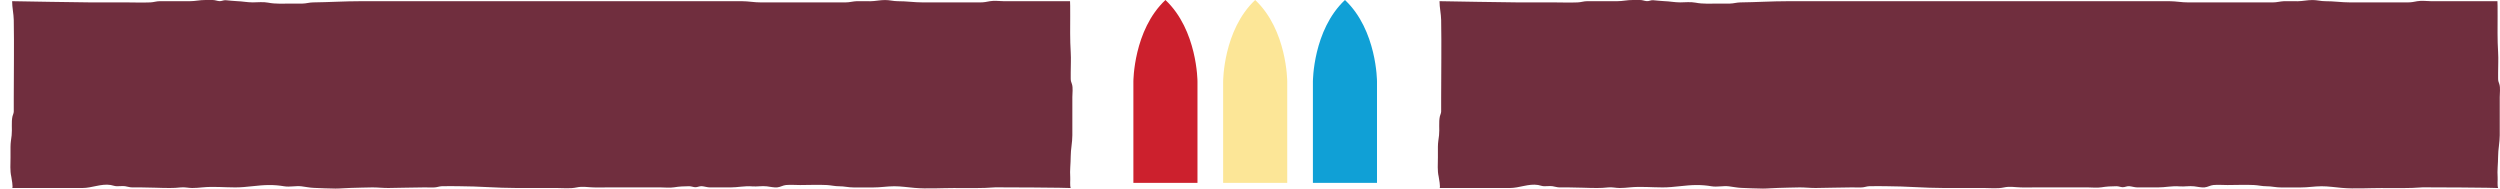 <svg viewBox="0 0 1507.21 113.71" xmlns="http://www.w3.org/2000/svg" xmlns:xlink="http://www.w3.org/1999/xlink"><clipPath id="a"><path d="m0 0h1507.21v113.71h-1507.21z"/></clipPath><g clip-path="url(#a)"><path d="m645.51 113.35c-.59-1.59-.15-4.78-.28-6.5-.31-4.09.28-8.31.28-12.41 0-4.52.99-8.38.99-12.9v-23.04c0-2.34.48-5.52-.22-7.71-.45-1.4-.79-1.9-.76-3.56.02-1.15 0-2.31 0-3.46 0-4.06.25-8.23 0-12.29-.22-3.81-.34-7.6-.34-11.46 0-1.1.11-19.29-.07-19.29 0 0 .02 0 0 0h-39.84c-2.68 0-5.83-.5-8.47 0-1.99.38-3.59.72-5.7.72h-34.78c-5.08 0-9.89-.75-14.97-.72-2.68.02-5.08-.72-7.76-.71-3.03 0-5.88.69-8.89.73-2.73.04-5.48-.14-8.21-.03-2.3.09-4.38.74-6.75.73-10.51-.06-21.02 0-31.54 0h-11.75c-2.59 0-5.18-.02-7.78 0-3.72.04-7.5-.72-11.28-.72h-230.04c-9.62 0-19.01.61-28.63.72-2.17.02-4.17.68-6.34.71-2.19.03-4.37 0-6.56 0-4.73 0-9.59.35-14.21-.56-2.92-.58-6.24-.16-9.21-.16-3.26 0-6.34-.65-9.55-.74-2.34-.07-4.5-.41-6.8-.57-1.36-.09-2.42.65-3.74.56-1.47-.1-2.62-.71-4.2-.69-1.47.02-2.94.02-4.4.01-3.11-.03-6.03.72-9.19.71-3.23 0-6.46 0-9.69 0-2.81 0-5.61.02-8.42 0-2.07-.01-3.77.65-5.76.73-5.08.22-10.22-.01-15.3-.01h-21.51c-.79 0-46.53-.63-46.53-.72 0 3.83.92 7.57.99 11.4.28 15.6 0 31.24 0 46.84v5.41c0 .95.05 1.91 0 2.86-.06 1.32-.51 1.73-.76 2.86-.82 3.64-.1 7.72-.51 11.44-.27 2.45-.69 4.42-.69 6.98v6.51c0 3.88-.39 7.75.48 11.56.12.54 1.22 6.77.51 6.77h42.42c5.66 0 11.3-2.74 16.95-1.82 1.36.22 2.28.71 3.7.75 1.64.05 3.38-.23 5-.02 1.56.21 2.76.75 4.41.73 1.73-.02 3.46 0 5.19 0 5.73 0 11.46.36 17.2.36 2.32 0 4.51-.09 6.79-.36 2.31-.27 4.58.36 6.88.36 2.1 0 4.18-.18 6.14-.38 6.47-.65 13.32.02 19.83.02 7.01 0 13.62-1.43 20.52-1.43 3.14 0 5.94.24 8.97.75 3.37.57 7.01-.39 10.41.02 2.49.3 5.06.87 7.56.95 4.3.13 8.71.42 13.01.42 3.08 0 6.15-.36 9.22-.4 4.33-.05 8.69-.31 13.03-.31 3.2 0 6.36.38 9.53.36 7.3-.04 14.55-.36 21.82-.36 1.99 0 4.01.1 6 .02 1.6-.07 2.86-.67 4.47-.73 3.52-.14 7.07 0 10.59 0 11.42 0 22.79 1.09 34.19 1.07 8.13-.01 16.26 0 24.39 0 3.91 0 8.22.5 12.02-.33 3.61-.8 6.75-.09 10.4-.01 3.06.07 6.13-.01 9.19-.02 3.8 0 7.5.01 11.29 0 6.57-.04 13.09 0 19.65 0 2.69 0 5.65.37 8.31-.06 3.04-.49 5.86-.64 9-.65 1.36 0 2.48.52 3.67.59 1.41.08 2.61-.73 4.08-.61 1.71.15 3.17.72 4.96.74 1.5.01 3.01 0 4.51 0h7.76c4.43.01 8.56-1.01 13.05-.63 2.98.25 5.9-.38 8.86-.03 2.06.24 4.21.81 6.29.63 1.84-.15 3.46-1.25 5.28-1.41 2.8-.25 5.71.01 8.53.01 5.35 0 10.77-.27 16.12 0 2.48.13 4.76.74 7.31.73 3.05-.02 5.84.75 8.83.72 3.96-.04 7.92-.02 11.88 0 4.19.02 8.27-.7 12.53-.72 4.09-.02 8.22.65 12.33.99 7.76.65 15.78.08 23.57.08 8.4 0 16.84.25 25.19-.42 1.13-.09 45.3.22 45.38.42" fill="#702e3e"/><path d="m1506.06 113.35c-.59-1.59-.15-4.78-.28-6.5-.31-4.09.28-8.31.28-12.41 0-4.52.99-8.38.99-12.9v-23.04c0-2.34.48-5.52-.22-7.71-.45-1.4-.79-1.9-.76-3.56.02-1.15 0-2.31 0-3.46 0-4.06.25-8.23 0-12.29-.22-3.81-.34-7.6-.34-11.46 0-1.1.11-19.29-.07-19.29 0 0 .02 0 0 0h-39.84c-2.68 0-5.83-.5-8.47 0-1.99.38-3.59.72-5.7.72h-34.78c-5.08 0-9.89-.75-14.97-.72-2.68.02-5.08-.72-7.76-.71-3.03 0-5.88.69-8.89.73-2.73.04-5.48-.14-8.21-.03-2.3.09-4.38.74-6.75.73-10.51-.06-21.02 0-31.54 0h-11.75c-2.59 0-5.18-.02-7.78 0-3.72.04-7.5-.72-11.29-.72h-230.04c-9.62 0-19.01.61-28.63.72-2.18.02-4.17.68-6.34.71-2.19.03-4.37 0-6.56 0-4.73 0-9.59.35-14.21-.56-2.92-.58-6.24-.16-9.21-.16-3.26 0-6.34-.65-9.55-.74-2.34-.07-4.5-.41-6.8-.57-1.35-.09-2.42.65-3.73.56-1.47-.1-2.62-.71-4.2-.69-1.47.02-2.94.02-4.4.01-3.11-.03-6.03.72-9.19.71-3.23 0-6.46 0-9.69 0-2.81 0-5.61.02-8.42 0-2.07-.01-3.77.65-5.76.73-5.08.22-10.22-.01-15.3-.01h-21.51c-.79 0-46.53-.63-46.53-.72 0 3.83.92 7.57.99 11.4.28 15.6 0 31.24 0 46.84v5.41c0 .95.05 1.91 0 2.86-.06 1.32-.51 1.73-.76 2.86-.82 3.64-.1 7.72-.51 11.44-.27 2.45-.69 4.42-.69 6.98v6.51c0 3.88-.39 7.75.48 11.56.12.54 1.22 6.77.51 6.77h42.42c5.66 0 11.3-2.74 16.95-1.82 1.35.22 2.28.71 3.7.75 1.64.05 3.38-.23 5-.02 1.56.21 2.76.75 4.41.73 1.73-.02 3.46 0 5.19 0 5.73 0 11.46.36 17.2.36 2.32 0 4.51-.09 6.79-.36 2.31-.27 4.58.36 6.88.36 2.1 0 4.18-.18 6.14-.38 6.47-.65 13.32.02 19.83.02 7.01 0 13.62-1.43 20.52-1.43 3.14 0 5.94.24 8.97.75 3.37.57 7.01-.39 10.41.02 2.49.3 5.06.87 7.56.95 4.3.13 8.71.42 13.01.42 3.08 0 6.15-.36 9.22-.4 4.33-.05 8.69-.31 13.03-.31 3.2 0 6.36.38 9.53.36 7.3-.04 14.55-.36 21.82-.36 1.99 0 4.01.1 6 .02 1.59-.07 2.86-.67 4.46-.73 3.52-.14 7.07 0 10.59 0 11.42 0 22.79 1.09 34.19 1.07 8.13-.01 16.26 0 24.39 0 3.91 0 8.22.5 12.02-.33 3.61-.8 6.75-.09 10.4-.01 3.06.07 6.13-.01 9.19-.02 3.8 0 7.5.01 11.29 0 6.57-.04 13.09 0 19.65 0 2.69 0 5.65.37 8.31-.06 3.04-.49 5.86-.64 9-.65 1.36 0 2.48.52 3.67.59 1.41.08 2.61-.73 4.08-.61 1.71.15 3.17.72 4.96.74 1.5.01 3.01 0 4.51 0h7.76c4.43.01 8.56-1.01 13.05-.63 2.98.25 5.9-.38 8.86-.03 2.06.24 4.21.81 6.29.63 1.84-.15 3.46-1.25 5.28-1.41 2.8-.25 5.71.01 8.53.01 5.35 0 10.77-.27 16.12 0 2.48.13 4.76.74 7.31.73 3.05-.02 5.84.75 8.83.72 3.96-.04 7.92-.02 11.88 0 4.19.02 8.27-.7 12.53-.72 4.09-.02 8.22.65 12.33.99 7.76.65 15.78.08 23.57.08 8.4 0 16.84.25 25.19-.42 1.13-.09 45.3.22 45.38.42" fill="#702e3e"/><path d="m702.62 0c-19.32 18.16-19.32 49.14-19.32 49.14v61.09h38.64v-61.09s0-30.98-19.32-49.14" fill="#cc202d"/><path d="m810.85 0c-19.32 18.16-19.32 49.14-19.32 49.14v61.09h38.64v-61.09s0-30.98-19.32-49.14" fill="#10a0d6"/><path d="m756.73 0c-19.32 18.16-19.32 49.14-19.32 49.14v61.09h38.64v-61.09s0-30.98-19.32-49.14" fill="#fce697"/></g></svg>